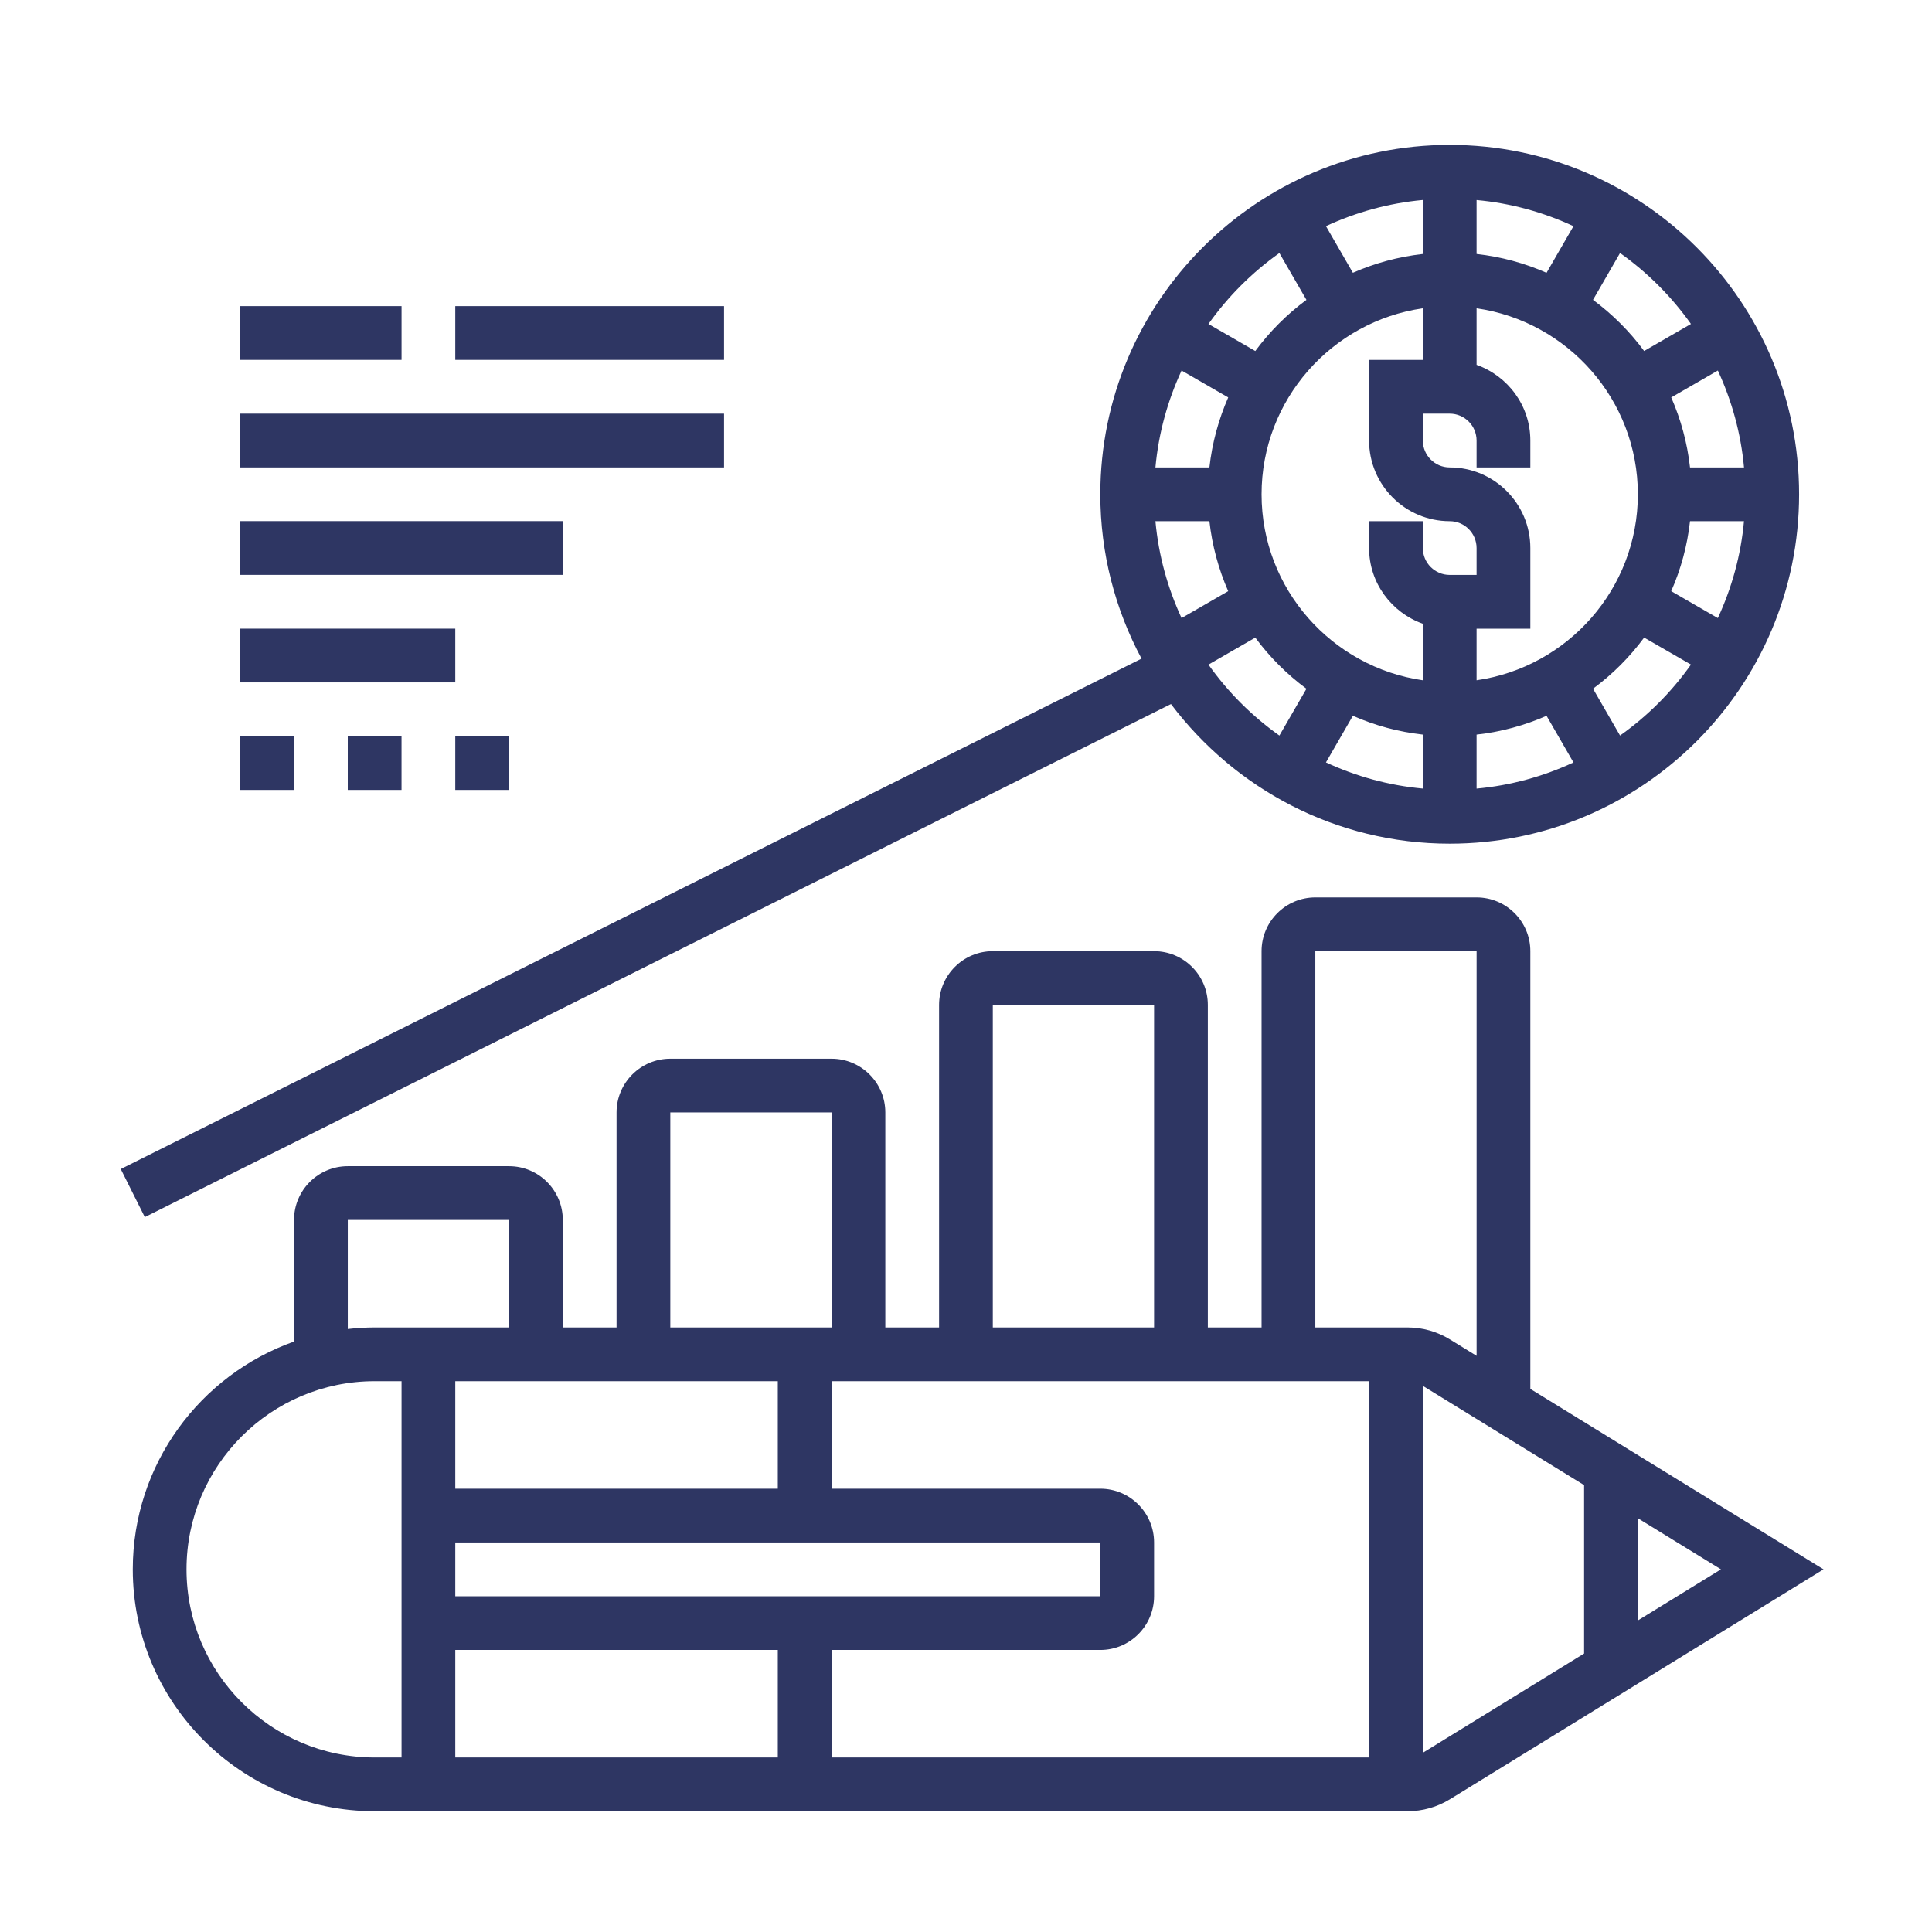 <svg width="80" height="80" viewBox="0 0 80 80" fill="none" xmlns="http://www.w3.org/2000/svg">
<path d="M63.368 57.512V39.386C63.368 38.158 62.37 37.16 61.143 37.16H54.465C53.238 37.16 52.239 38.158 52.239 39.386V54.967H50.014V41.612C50.014 40.384 49.015 39.386 47.788 39.386H41.11C39.883 39.386 38.885 40.384 38.885 41.612V54.967H36.659V46.063C36.659 44.836 35.66 43.838 34.433 43.838H27.756C26.528 43.838 25.53 44.836 25.53 46.063V54.967H23.304V50.515C23.304 49.287 22.306 48.289 21.078 48.289H14.401C13.173 48.289 12.175 49.287 12.175 50.515V55.551C8.291 56.93 5.498 60.631 5.498 64.983C5.498 70.505 9.99 74.999 15.514 74.999H58.287C58.907 74.999 59.512 74.827 60.038 74.504L75.508 64.983L63.368 57.512ZM71.261 64.983L67.82 67.1V62.866L71.261 64.983ZM54.465 39.386H61.143V56.143L60.038 55.463C59.511 55.138 58.907 54.967 58.287 54.967H54.465V39.386ZM32.207 57.192V61.644H18.852V57.192H32.207ZM18.852 66.096V63.87H45.562V66.096H18.852ZM18.852 68.321H32.207V72.773H18.852V68.321ZM34.433 68.321H45.562C46.789 68.321 47.788 67.323 47.788 66.096V63.87C47.788 62.642 46.789 61.644 45.562 61.644H34.433V57.192H56.691V72.773H34.433V68.321ZM41.11 41.612H47.788V54.967H41.11V41.612ZM27.756 46.063H34.433V54.967H27.756V46.063ZM14.401 50.515H21.078V54.967H15.514C15.137 54.967 14.767 54.991 14.401 55.032V50.515ZM7.723 64.983C7.723 60.687 11.219 57.192 15.514 57.192H16.627V72.773H15.514C11.219 72.773 7.723 69.278 7.723 64.983ZM58.917 72.579V57.386L65.594 61.495V68.469L58.917 72.579Z" fill="#2E3663"/>
<path d="M48.487 29.153C51.13 32.656 55.313 34.935 60.03 34.935C68.007 34.935 74.497 28.445 74.497 20.468C74.497 12.49 68.007 6 60.03 6C52.052 6 45.562 12.49 45.562 20.468C45.562 22.927 46.183 25.243 47.269 27.273L5 48.407L5.996 50.398L48.487 29.153ZM47.844 21.581H50.079C50.193 22.6 50.461 23.574 50.857 24.479L48.926 25.593C48.352 24.352 47.974 23.003 47.844 21.581ZM69.98 21.581H72.215C72.086 23.003 71.707 24.352 71.132 25.593L69.201 24.479C69.6 23.574 69.867 22.6 69.98 21.581ZM69.98 19.355C69.867 18.335 69.598 17.362 69.202 16.457L71.133 15.343C71.707 16.584 72.087 17.933 72.216 19.355H69.98ZM67.82 20.468C67.82 24.384 64.911 27.626 61.142 28.169V26.032H63.368V22.694C63.368 20.853 61.87 19.355 60.03 19.355C59.415 19.355 58.917 18.855 58.917 18.242V17.129H60.03C60.644 17.129 61.142 17.629 61.142 18.242V19.355H63.368V18.242C63.368 16.793 62.435 15.569 61.142 15.108V12.766C64.911 13.309 67.82 16.551 67.82 20.468ZM58.917 30.418V32.653C57.494 32.524 56.146 32.145 54.905 31.57L56.02 29.639C56.925 30.038 57.897 30.305 58.917 30.418ZM61.142 30.418C62.162 30.305 63.136 30.036 64.039 29.64L65.154 31.571C63.914 32.147 62.565 32.525 61.142 32.654V30.418ZM61.142 10.517V8.283C62.565 8.412 63.914 8.79 65.154 9.365L64.039 11.296C63.136 10.898 62.163 10.631 61.142 10.517ZM58.917 10.517C57.897 10.631 56.923 10.899 56.02 11.295L54.905 9.364C56.146 8.789 57.494 8.411 58.917 8.281V10.517ZM58.917 12.766V14.903H56.691V18.242C56.691 20.083 58.189 21.581 60.03 21.581C60.644 21.581 61.142 22.08 61.142 22.694V23.806H60.03C59.415 23.806 58.917 23.307 58.917 22.694V21.581H56.691V22.694C56.691 24.142 57.625 25.367 58.917 25.828V28.169C55.148 27.626 52.239 24.384 52.239 20.468C52.239 16.551 55.148 13.309 58.917 12.766ZM50.079 19.355H47.844C47.974 17.933 48.352 16.584 48.927 15.343L50.858 16.457C50.461 17.362 50.193 18.335 50.079 19.355ZM50.04 27.52L51.979 26.402C52.575 27.21 53.289 27.922 54.097 28.52L52.977 30.458C51.84 29.651 50.846 28.658 50.04 27.52ZM67.082 30.457L65.963 28.518C66.77 27.922 67.483 27.209 68.08 26.401L70.019 27.519C69.213 28.658 68.221 29.651 67.082 30.457ZM70.019 13.415L68.08 14.534C67.484 13.726 66.77 13.014 65.963 12.416L67.082 10.477C68.221 11.284 69.213 12.278 70.019 13.415ZM52.977 10.478L54.097 12.417C53.289 13.014 52.577 13.727 51.979 14.535L50.04 13.416C50.846 12.278 51.84 11.284 52.977 10.478Z" fill="#2E3663"/>
<path d="M9.949 12.676H16.627V14.902H9.949V12.676Z" fill="#2E3663"/>
<path d="M18.852 12.676H29.981V14.902H18.852V12.676Z" fill="#2E3663"/>
<path d="M9.949 17.129H29.981V19.355H9.949V17.129Z" fill="#2E3663"/>
<path d="M9.949 21.578H23.304V23.804H9.949V21.578Z" fill="#2E3663"/>
<path d="M9.949 26.031H18.852V28.257H9.949V26.031Z" fill="#2E3663"/>
<path d="M9.949 30.484H12.175V32.71H9.949V30.484Z" fill="#2E3663"/>
<path d="M14.4 30.484H16.626V32.71H14.4V30.484Z" fill="#2E3663"/>
<path d="M18.852 30.484H21.078V32.71H18.852V30.484Z" fill="#2E3663"/>
</svg>
